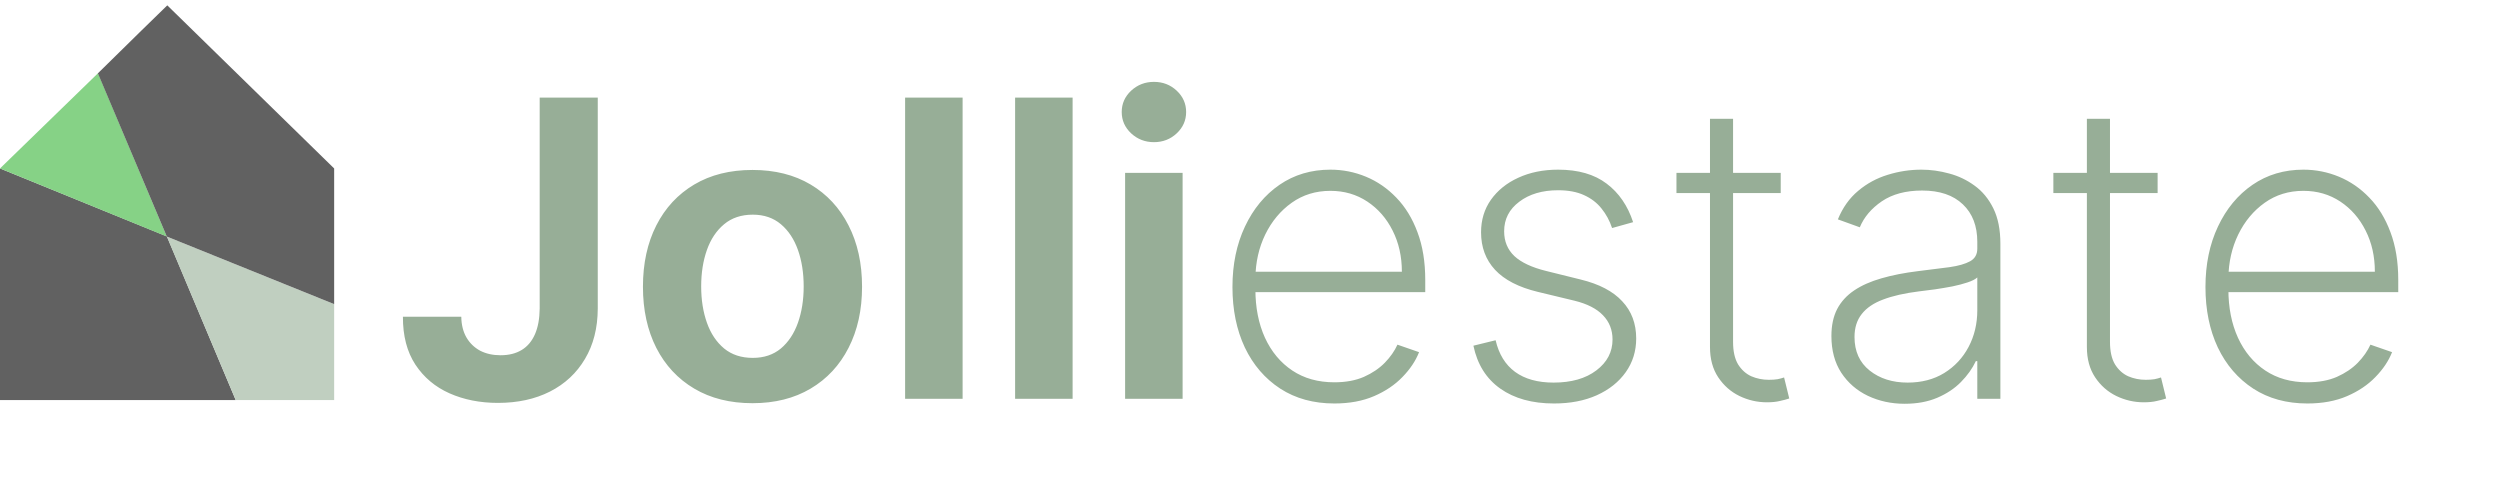 <svg xmlns="http://www.w3.org/2000/svg" xmlns:xlink="http://www.w3.org/1999/xlink" xmlns:serif="http://www.serif.com/" width="100%" height="100%" viewBox="0 0 163 32" xml:space="preserve" style="fill-rule:evenodd;clip-rule:evenodd;stroke-linejoin:round;stroke-miterlimit:2;">    <path d="M35.187,6.364L38.974,6.364L38.974,20.123C38.968,21.388 38.69,22.481 38.14,23.402C37.597,24.322 36.836,25.032 35.858,25.53C34.886,26.022 33.755,26.269 32.464,26.269C31.3,26.269 30.249,26.061 29.309,25.645C28.376,25.23 27.635,24.607 27.085,23.776C26.535,22.938 26.264,21.896 26.27,20.65L30.076,20.65C30.083,21.174 30.195,21.625 30.412,22.002C30.629,22.373 30.927,22.66 31.304,22.865C31.687,23.063 32.131,23.162 32.636,23.162C33.18,23.162 33.64,23.047 34.017,22.817C34.394,22.587 34.682,22.245 34.88,21.791C35.078,21.337 35.18,20.781 35.187,20.123L35.187,6.364ZM49.063,26.288C47.599,26.288 46.334,25.971 45.266,25.338C44.199,24.706 43.374,23.82 42.792,22.683C42.211,21.538 41.92,20.209 41.92,18.694C41.92,17.173 42.211,15.84 42.792,14.696C43.374,13.552 44.199,12.663 45.266,12.03C46.334,11.397 47.599,11.081 49.063,11.081C50.521,11.081 51.783,11.397 52.85,12.03C53.918,12.663 54.743,13.552 55.324,14.696C55.912,15.84 56.206,17.173 56.206,18.694C56.206,20.209 55.912,21.538 55.324,22.683C54.743,23.82 53.918,24.706 52.85,25.338C51.783,25.971 50.521,26.288 49.063,26.288ZM49.082,23.334C49.811,23.334 50.421,23.13 50.914,22.721C51.406,22.305 51.777,21.746 52.026,21.043C52.275,20.34 52.4,19.55 52.4,18.675C52.4,17.793 52.275,17 52.026,16.297C51.777,15.594 51.406,15.034 50.914,14.619C50.421,14.204 49.811,13.996 49.082,13.996C48.334,13.996 47.711,14.204 47.213,14.619C46.714,15.034 46.34,15.594 46.091,16.297C45.842,17 45.717,17.793 45.717,18.675C45.717,19.55 45.842,20.34 46.091,21.043C46.34,21.746 46.714,22.305 47.213,22.721C47.711,23.13 48.334,23.334 49.082,23.334ZM62.762,6.364L62.762,26L59.013,26L59.013,6.364L62.762,6.364ZM69.934,6.364L69.934,26L66.185,26L66.185,6.364L69.934,6.364ZM73.357,26L73.357,11.273L77.106,11.273L77.106,26L73.357,26ZM75.236,9.269C74.661,9.269 74.166,9.077 73.75,8.694C73.341,8.31 73.136,7.847 73.136,7.303C73.136,6.76 73.341,6.297 73.75,5.913C74.166,5.529 74.661,5.338 75.236,5.338C75.818,5.338 76.313,5.529 76.722,5.913C77.131,6.297 77.336,6.76 77.336,7.303C77.336,7.847 77.131,8.31 76.722,8.694C76.313,9.077 75.818,9.269 75.236,9.269ZM87.001,26.307C85.646,26.307 84.47,25.984 83.472,25.338C82.475,24.686 81.705,23.792 81.162,22.654C80.625,21.51 80.356,20.196 80.356,18.713C80.356,17.237 80.628,15.923 81.171,14.772C81.715,13.615 82.466,12.708 83.424,12.049C84.383,11.391 85.489,11.062 86.742,11.062C87.547,11.062 88.321,11.215 89.062,11.522C89.804,11.829 90.465,12.286 91.047,12.893C91.629,13.494 92.086,14.242 92.418,15.137C92.757,16.032 92.926,17.07 92.926,18.253L92.926,19.049L81.363,19.049L81.363,17.716L91.402,17.716C91.402,16.719 91.2,15.824 90.798,15.031C90.401,14.239 89.852,13.609 89.148,13.142C88.445,12.676 87.643,12.443 86.742,12.443C85.789,12.443 84.949,12.701 84.22,13.219C83.492,13.737 82.916,14.427 82.494,15.29C82.079,16.147 81.865,17.093 81.852,18.128L81.852,18.866C81.852,20.055 82.06,21.107 82.475,22.021C82.897,22.935 83.492,23.648 84.259,24.159C85.026,24.671 85.94,24.926 87.001,24.926C87.742,24.926 88.385,24.808 88.928,24.571C89.471,24.328 89.925,24.022 90.289,23.651C90.654,23.274 90.929,22.881 91.114,22.472L92.523,22.961C92.3,23.53 91.939,24.07 91.44,24.581C90.948,25.092 90.331,25.508 89.59,25.827C88.848,26.147 87.985,26.307 87.001,26.307ZM106.479,14.485L105.108,14.868C104.948,14.389 104.718,13.964 104.417,13.593C104.123,13.222 103.743,12.932 103.276,12.721C102.816,12.51 102.254,12.404 101.589,12.404C100.56,12.404 99.716,12.653 99.058,13.152C98.399,13.644 98.07,14.287 98.07,15.079C98.07,15.738 98.294,16.278 98.741,16.7C99.189,17.115 99.879,17.438 100.812,17.668L103.056,18.224C104.264,18.518 105.169,18.991 105.769,19.643C106.377,20.289 106.68,21.097 106.68,22.069C106.68,22.894 106.453,23.625 105.999,24.265C105.546,24.904 104.916,25.406 104.111,25.77C103.312,26.128 102.382,26.307 101.32,26.307C99.902,26.307 98.735,25.984 97.821,25.338C96.907,24.693 96.322,23.76 96.066,22.539L97.514,22.184C97.725,23.092 98.147,23.779 98.78,24.245C99.419,24.712 100.256,24.945 101.292,24.945C102.455,24.945 103.385,24.68 104.082,24.15C104.785,23.619 105.137,22.948 105.137,22.136C105.137,21.51 104.929,20.982 104.513,20.554C104.104,20.126 103.484,19.809 102.653,19.605L100.266,19.03C99.019,18.729 98.089,18.25 97.476,17.591C96.868,16.933 96.565,16.118 96.565,15.146C96.565,14.341 96.779,13.635 97.207,13.027C97.642,12.414 98.236,11.934 98.991,11.589C99.751,11.238 100.617,11.062 101.589,11.062C102.899,11.062 103.954,11.365 104.753,11.973C105.552,12.573 106.127,13.411 106.479,14.485ZM116.103,11.273L116.103,12.586L109.305,12.586L109.305,11.273L116.103,11.273ZM111.491,7.744L112.996,7.744L112.996,22.289C112.996,22.903 113.105,23.392 113.322,23.756C113.546,24.114 113.834,24.373 114.185,24.533C114.543,24.686 114.924,24.763 115.326,24.763C115.544,24.763 115.732,24.75 115.892,24.725C116.052,24.693 116.196,24.655 116.323,24.61L116.659,25.981C116.486,26.038 116.282,26.093 116.045,26.144C115.815,26.201 115.534,26.23 115.202,26.23C114.575,26.23 113.978,26.093 113.409,25.818C112.846,25.543 112.386,25.137 112.028,24.6C111.67,24.063 111.491,23.405 111.491,22.625L111.491,7.744ZM124.183,26.326C123.314,26.326 122.515,26.153 121.786,25.808C121.064,25.463 120.485,24.961 120.051,24.303C119.623,23.645 119.408,22.846 119.408,21.906C119.408,21.222 119.533,20.637 119.782,20.151C120.038,19.666 120.409,19.26 120.895,18.934C121.38,18.608 121.972,18.346 122.668,18.147C123.371,17.943 124.167,17.786 125.056,17.678C125.848,17.582 126.532,17.495 127.108,17.419C127.689,17.336 128.137,17.208 128.45,17.035C128.763,16.863 128.92,16.588 128.92,16.211L128.92,15.77C128.92,14.734 128.607,13.919 127.98,13.325C127.354,12.724 126.468,12.423 125.324,12.423C124.263,12.423 123.387,12.657 122.697,13.123C122.013,13.59 121.534,14.156 121.259,14.82L119.83,14.303C120.143,13.536 120.585,12.916 121.153,12.443C121.722,11.963 122.365,11.615 123.081,11.397C123.797,11.174 124.528,11.062 125.276,11.062C125.877,11.062 126.478,11.145 127.079,11.311C127.686,11.471 128.242,11.736 128.747,12.107C129.252,12.471 129.658,12.963 129.965,13.584C130.272,14.204 130.425,14.974 130.425,15.894L130.425,26L128.92,26L128.92,23.546L128.824,23.546C128.6,24.025 128.277,24.479 127.855,24.907C127.44,25.329 126.925,25.671 126.312,25.933C125.698,26.195 124.989,26.326 124.183,26.326ZM124.375,24.945C125.289,24.945 126.085,24.738 126.762,24.322C127.446,23.9 127.977,23.331 128.354,22.615C128.731,21.9 128.92,21.104 128.92,20.228L128.92,18.09C128.786,18.211 128.571,18.32 128.277,18.416C127.99,18.512 127.661,18.598 127.29,18.675C126.919,18.745 126.542,18.809 126.158,18.866C125.775,18.918 125.42,18.962 125.094,19.001C124.174,19.116 123.403,19.292 122.783,19.528C122.163,19.758 121.697,20.075 121.384,20.477C121.07,20.874 120.914,21.372 120.914,21.973C120.914,22.906 121.243,23.635 121.901,24.159C122.56,24.683 123.384,24.945 124.375,24.945ZM140.677,11.273L140.677,12.586L133.879,12.586L133.879,11.273L140.677,11.273ZM136.065,7.744L137.571,7.744L137.571,22.289C137.571,22.903 137.679,23.392 137.897,23.756C138.12,24.114 138.408,24.373 138.759,24.533C139.117,24.686 139.498,24.763 139.9,24.763C140.118,24.763 140.306,24.75 140.466,24.725C140.626,24.693 140.77,24.655 140.898,24.61L141.233,25.981C141.061,26.038 140.856,26.093 140.62,26.144C140.389,26.201 140.108,26.23 139.776,26.23C139.149,26.23 138.552,26.093 137.983,25.818C137.42,25.543 136.96,25.137 136.602,24.6C136.244,24.063 136.065,23.405 136.065,22.625L136.065,7.744ZM150.44,26.307C149.085,26.307 147.909,25.984 146.912,25.338C145.915,24.686 145.144,23.792 144.601,22.654C144.064,21.51 143.796,20.196 143.796,18.713C143.796,17.237 144.067,15.923 144.611,14.772C145.154,13.615 145.905,12.708 146.864,12.049C147.823,11.391 148.928,11.062 150.181,11.062C150.987,11.062 151.76,11.215 152.502,11.522C153.243,11.829 153.905,12.286 154.486,12.893C155.068,13.494 155.525,14.242 155.857,15.137C156.196,16.032 156.366,17.07 156.366,18.253L156.366,19.049L144.802,19.049L144.802,17.716L154.841,17.716C154.841,16.719 154.64,15.824 154.237,15.031C153.841,14.239 153.291,13.609 152.588,13.142C151.885,12.676 151.083,12.443 150.181,12.443C149.229,12.443 148.388,12.701 147.66,13.219C146.931,13.737 146.356,14.427 145.934,15.29C145.518,16.147 145.304,17.093 145.291,18.128L145.291,18.866C145.291,20.055 145.499,21.107 145.915,22.021C146.336,22.935 146.931,23.648 147.698,24.159C148.465,24.671 149.379,24.926 150.44,24.926C151.182,24.926 151.824,24.808 152.367,24.571C152.911,24.328 153.365,24.022 153.729,23.651C154.093,23.274 154.368,22.881 154.553,22.472L155.963,22.961C155.739,23.53 155.378,24.07 154.879,24.581C154.387,25.092 153.77,25.508 153.029,25.827C152.287,26.147 151.425,26.307 150.44,26.307Z" style="fill:rgb(151,174,151);fill-rule:nonzero;"></path>    <path d="M15.368,26.083L10.886,15.417L0,10.983L0,26.083L15.368,26.083Z" style="fill:rgb(97,97,97);fill-rule:nonzero;"></path>    <path d="M21.787,26.083L21.787,19.829L10.875,15.422L15.368,26.083L21.787,26.083Z" style="fill:rgb(192,207,192);fill-rule:nonzero;"></path>    <path d="M0,10.983L10.875,15.422L6.387,4.776L0,10.983Z" style="fill:rgb(134,210,134);fill-rule:nonzero;"></path>    <path d="M21.787,10.983L10.907,0.349L9.218,1.995L6.381,4.782L10.874,15.422L21.787,19.829L21.787,10.983Z" style="fill:rgb(97,97,97);fill-rule:nonzero;"></path></svg>